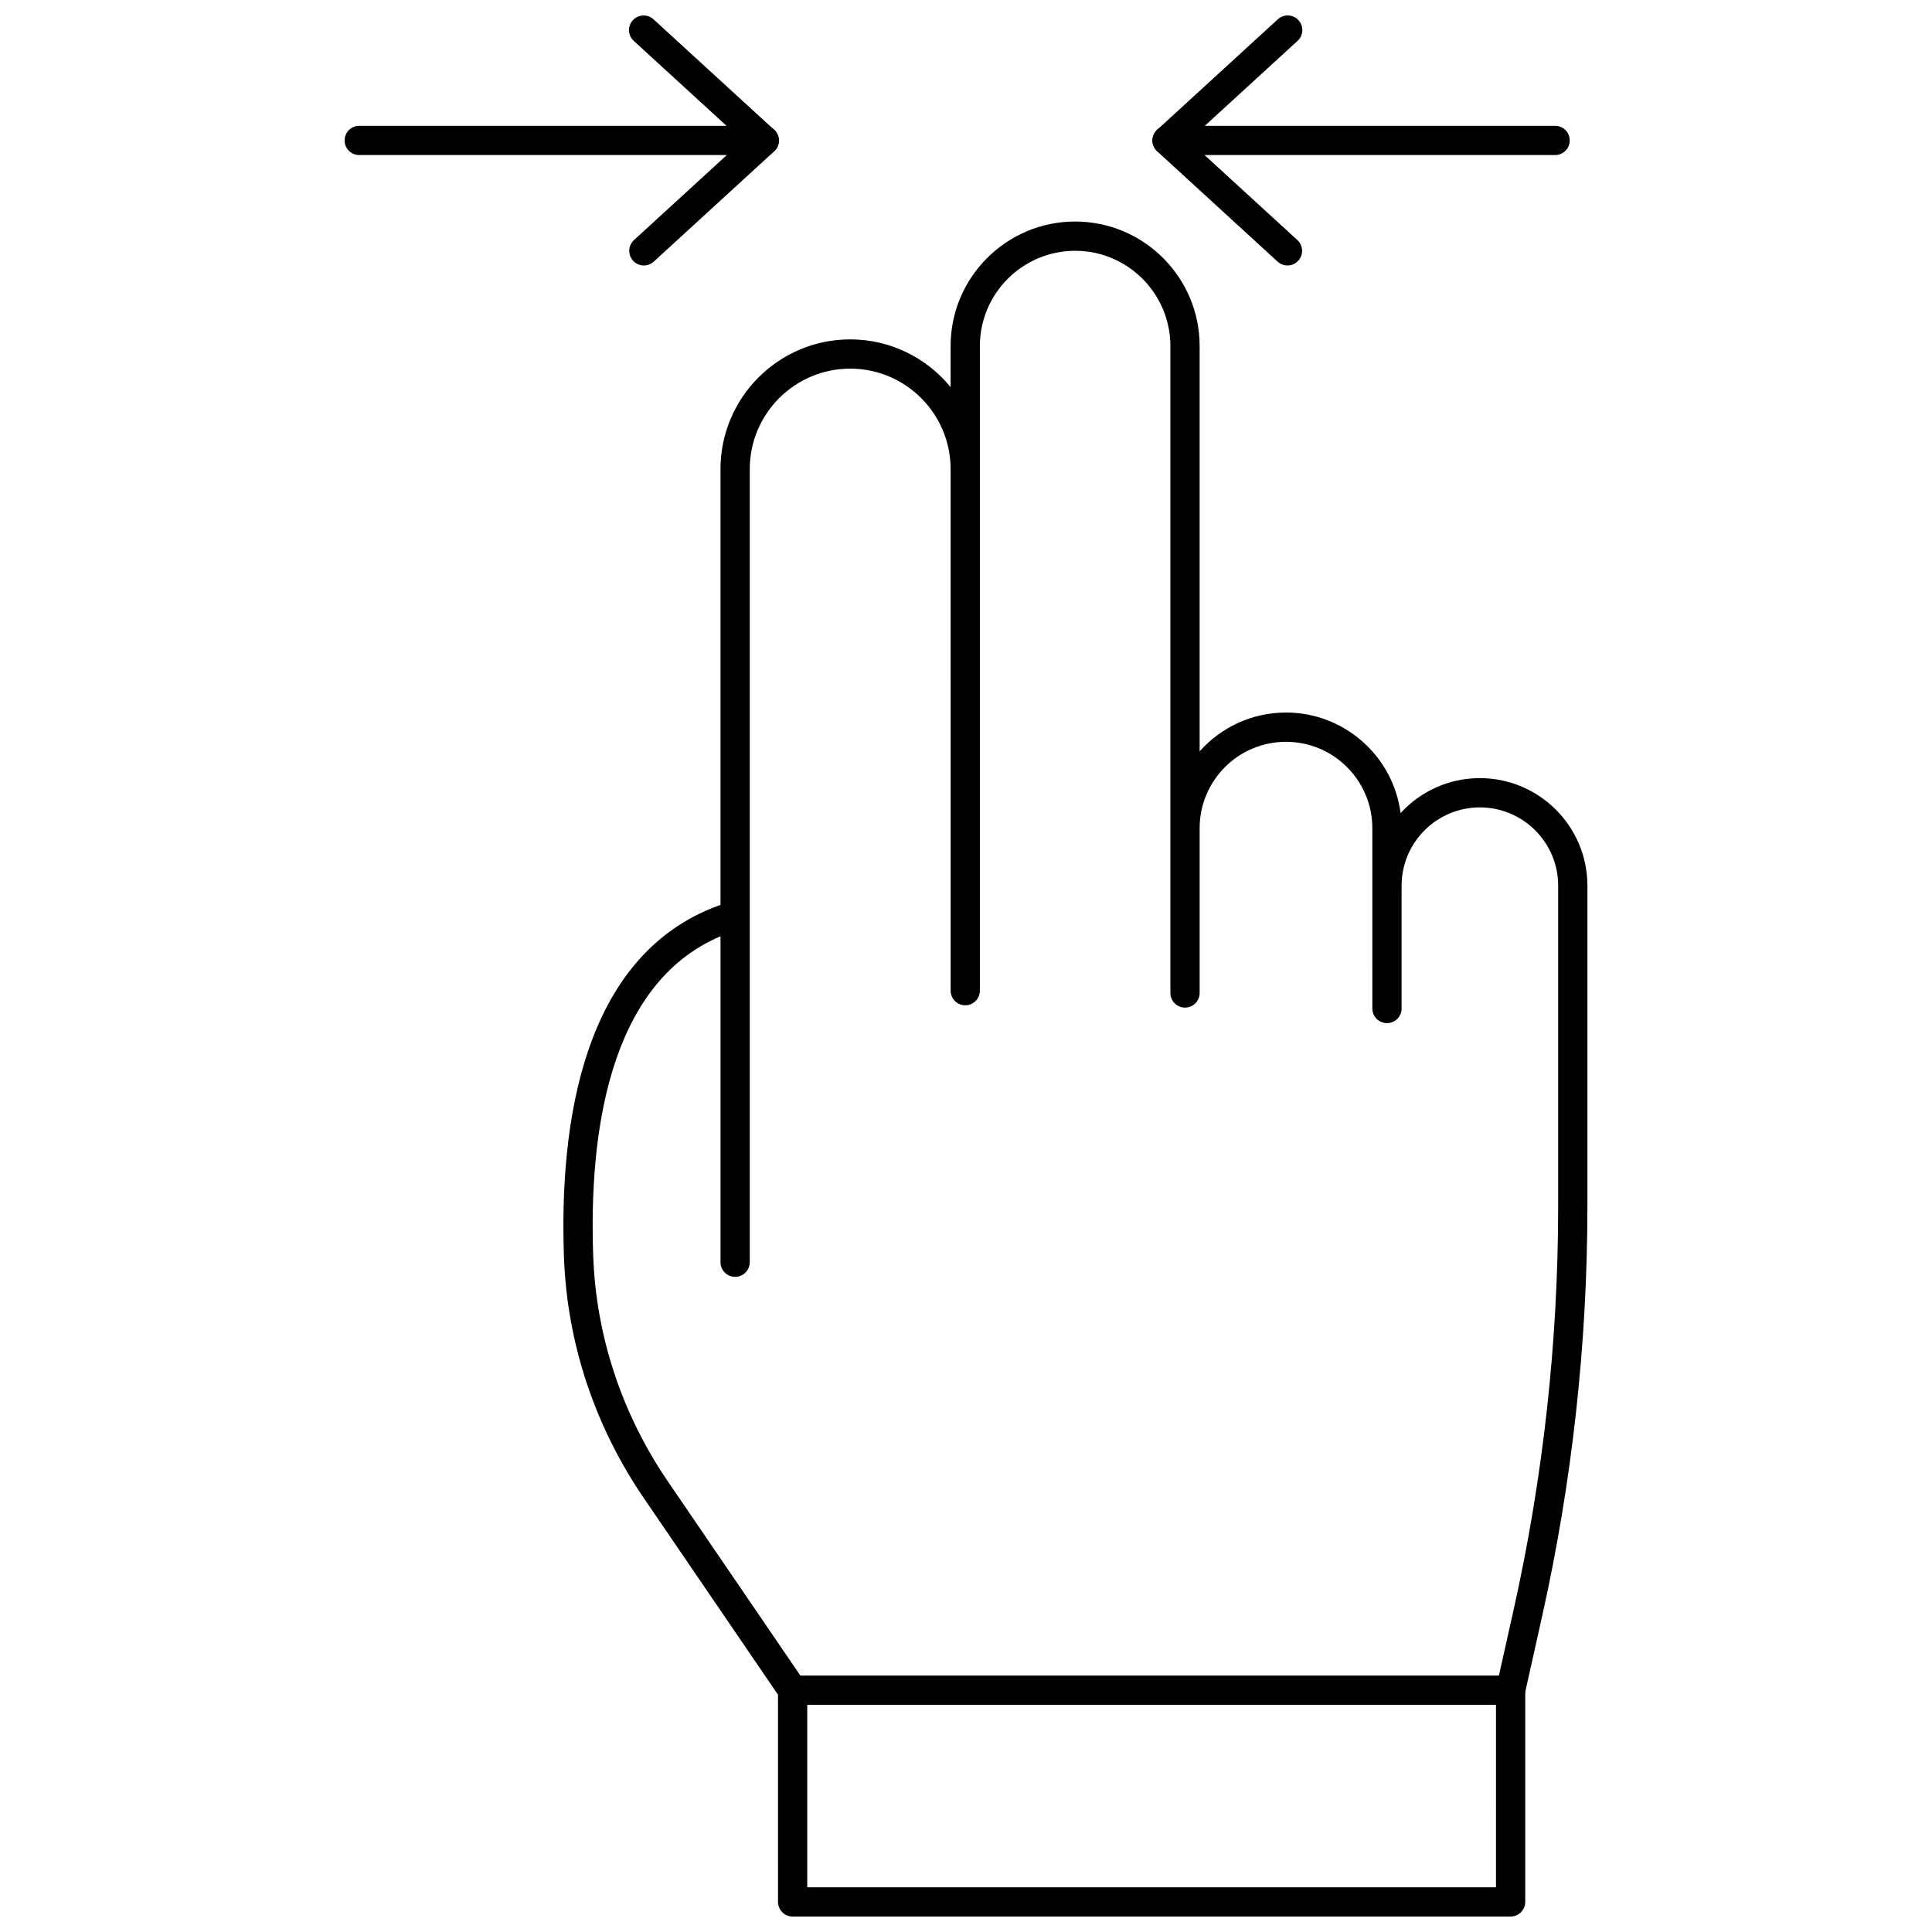 <?xml version="1.0" encoding="UTF-8"?>
<!-- Uploaded to: SVG Repo, www.svgrepo.com, Generator: SVG Repo Mixer Tools -->
<svg width="800px" height="800px" version="1.1" viewBox="144 144 512 512" xmlns="http://www.w3.org/2000/svg">
 <defs>
  <clipPath id="c">
   <path d="m350 588h199v63.902h-199z"/>
  </clipPath>
  <clipPath id="b">
   <path d="m310 148.09h41v66.906h-41z"/>
  </clipPath>
  <clipPath id="a">
   <path d="m449 148.09h41v66.906h-41z"/>
  </clipPath>
 </defs>
 <path d="m544.33 595.8h-190.27c-1.277 0-2.481-0.633-3.203-1.691l-36.234-53.094c-13.047-19.105-20.363-41.207-21.168-63.914-1.254-35.188 4.844-79.906 40.977-93.117 0.172-0.062 0.336-0.109 0.508-0.145v-115.53c0-18.953 15.418-34.367 34.367-34.367 10.719 0 20.309 4.934 26.613 12.648v-10.887c0-18.195 14.801-32.996 33-32.996 18.191 0 32.996 14.801 32.996 32.996v107.41c5.617-6.309 13.793-10.285 22.883-10.285 15.539 0 28.41 11.629 30.375 26.641 5.211-5.688 12.699-9.258 21.004-9.258 15.715 0 28.5 12.785 28.5 28.5v84.867c0 36.484-4.031 73.043-11.977 108.65l-4.582 20.543c-0.402 1.766-1.973 3.023-3.789 3.023zm-188.22-7.75h185.12l3.91-17.512c7.824-35.059 11.789-71.047 11.789-106.96v-84.863c0-11.441-9.305-20.746-20.746-20.746-11.441 0-20.746 9.305-20.746 20.746v32.551c0 2.141-1.734 3.875-3.875 3.875-2.141 0-3.875-1.734-3.875-3.875l-0.004-47.797c0-12.617-10.266-22.883-22.883-22.883-12.617 0-22.883 10.266-22.883 22.883v43.68c0 2.141-1.734 3.875-3.875 3.875s-3.875-1.734-3.875-3.875v-171.44c0-13.918-11.324-25.246-25.242-25.246s-25.246 11.324-25.246 25.246v170.83c0 2.141-1.734 3.875-3.875 3.875s-3.875-1.734-3.875-3.875l-0.004-138.23c0-14.676-11.941-26.617-26.613-26.617-14.676 0-26.617 11.941-26.617 26.617v210.19c0 2.141-1.734 3.875-3.875 3.875s-3.875-1.734-3.875-3.875v-86.379c-29.848 12.664-34.871 52.84-33.738 84.711 0.754 21.238 7.606 41.926 19.828 59.82z"/>
 <g clip-path="url(#c)">
  <path d="m544.33 651.9h-190.27c-2.141 0-3.875-1.734-3.875-3.875l-0.004-56.105c0-2.141 1.734-3.875 3.875-3.875 2.141 0 3.875 1.734 3.875 3.875v52.23h182.52l0.004-52.23c0-2.141 1.734-3.875 3.875-3.875s3.875 1.734 3.875 3.875v56.105c0 2.141-1.73 3.875-3.875 3.875z"/>
 </g>
 <path d="m346.54 185.09h-107.34c-2.141 0-3.875-1.734-3.875-3.875s1.734-3.875 3.875-3.875h107.34c2.141 0 3.875 1.734 3.875 3.875 0.004 2.141-1.73 3.875-3.875 3.875z"/>
 <g clip-path="url(#b)">
  <path d="m314.63 214.35c-1.047 0-2.094-0.426-2.856-1.258-1.445-1.578-1.34-4.027 0.238-5.473l28.789-26.367-28.855-26.422c-1.578-1.445-1.684-3.894-0.238-5.473 1.445-1.578 3.894-1.684 5.477-0.242l31.973 29.281c0.797 0.734 1.258 1.77 1.258 2.856s-0.457 2.125-1.258 2.856l-31.906 29.227c-0.746 0.68-1.688 1.016-2.621 1.016z"/>
 </g>
 <path d="m556.12 185.09h-102.84c-2.141 0-3.875-1.734-3.875-3.875s1.734-3.875 3.875-3.875h102.84c2.141 0 3.875 1.734 3.875 3.875s-1.73 3.875-3.875 3.875z"/>
 <g clip-path="url(#a)">
  <path d="m485.19 214.35c-0.934 0-1.875-0.336-2.617-1.02l-31.906-29.227c-0.797-0.734-1.258-1.77-1.258-2.856 0-1.086 0.457-2.125 1.258-2.856l31.969-29.281c1.582-1.445 4.031-1.336 5.477 0.242 1.445 1.578 1.34 4.027-0.238 5.473l-28.852 26.422 28.789 26.367c1.578 1.445 1.684 3.894 0.238 5.473-0.766 0.84-1.812 1.262-2.859 1.262z"/>
 </g>
</svg>